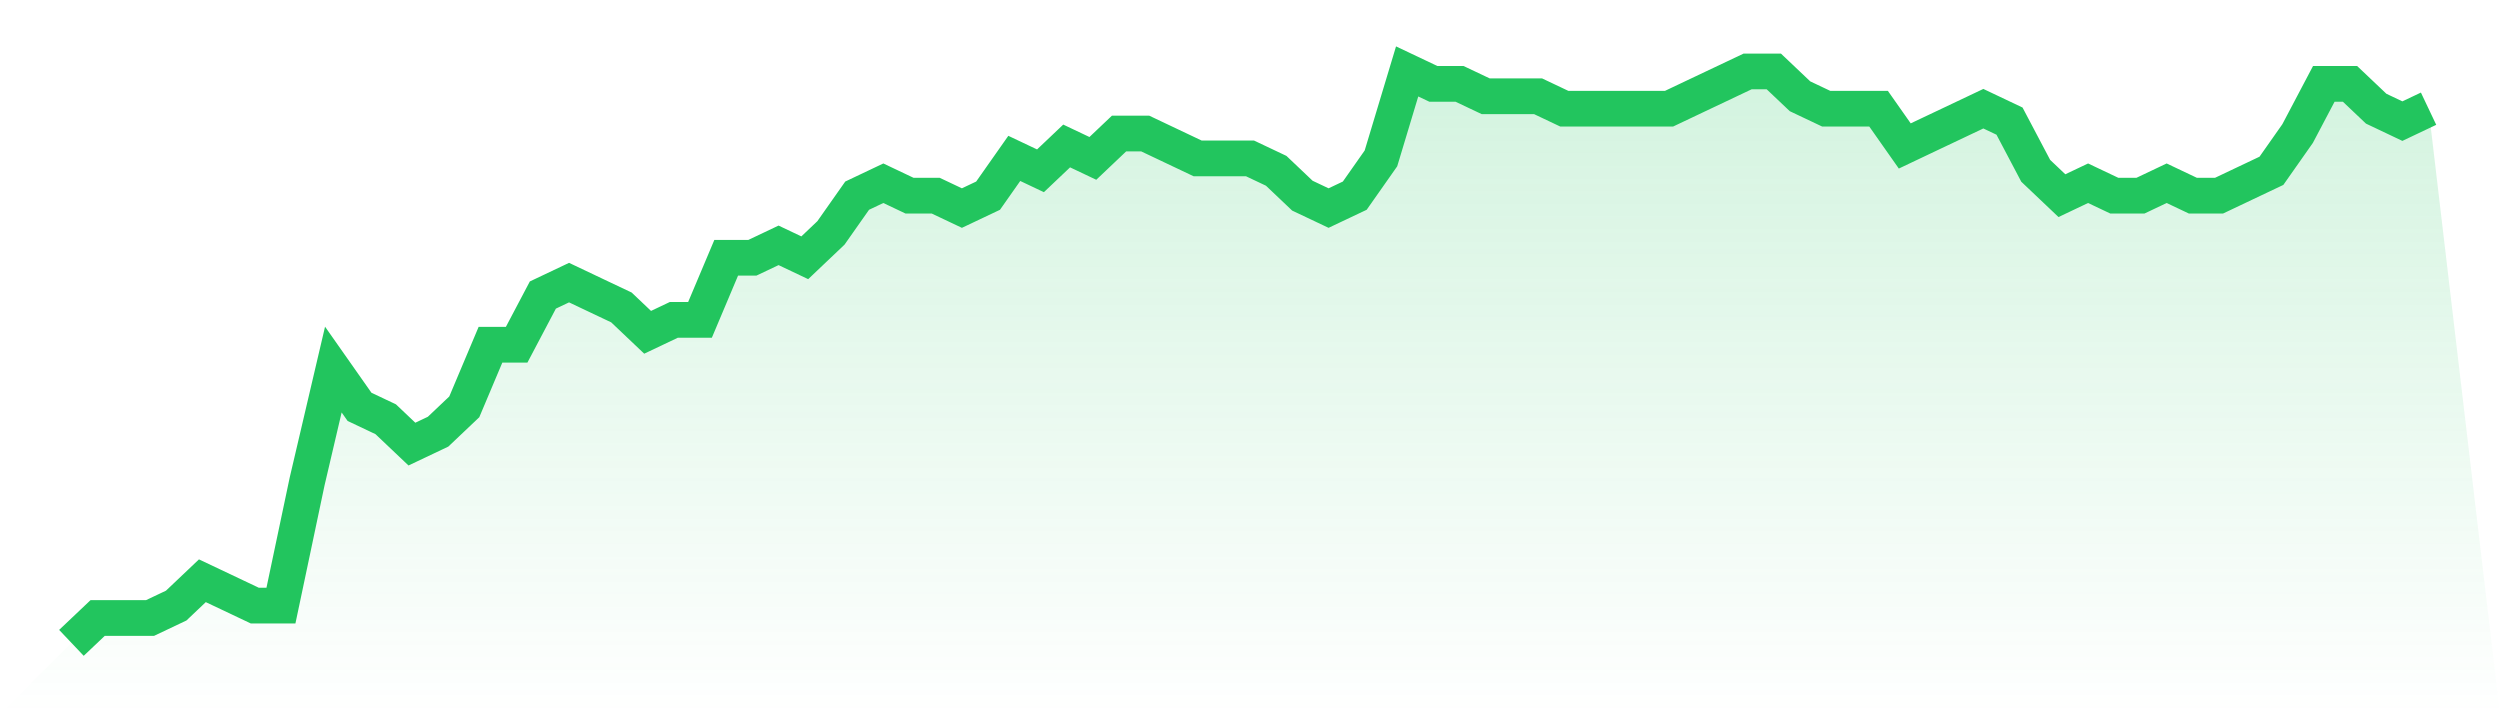 <svg viewBox="0 0 140 40" xmlns="http://www.w3.org/2000/svg">
<defs>
<linearGradient id="gradient" x1="0" x2="0" y1="0" y2="1">
<stop offset="0%" stop-color="#22c55e" stop-opacity="0.2"/>
<stop offset="100%" stop-color="#22c55e" stop-opacity="0"/>
</linearGradient>
</defs>
<path d="M4,36 L4,36 L5.467,34.609 L6.933,34.609 L8.4,34.609 L9.867,33.913 L11.333,32.522 L12.8,33.217 L14.267,33.913 L15.733,33.913 L17.2,26.957 L18.667,20.696 L20.133,22.783 L21.6,23.478 L23.067,24.87 L24.533,24.174 L26,22.783 L27.467,19.304 L28.933,19.304 L30.4,16.522 L31.867,15.826 L33.333,16.522 L34.8,17.217 L36.267,18.609 L37.733,17.913 L39.2,17.913 L40.667,14.435 L42.133,14.435 L43.6,13.739 L45.067,14.435 L46.533,13.043 L48,10.957 L49.467,10.261 L50.933,10.957 L52.4,10.957 L53.867,11.652 L55.333,10.957 L56.8,8.87 L58.267,9.565 L59.733,8.174 L61.2,8.87 L62.667,7.478 L64.133,7.478 L65.6,8.174 L67.067,8.87 L68.533,8.87 L70,8.87 L71.467,9.565 L72.933,10.957 L74.4,11.652 L75.867,10.957 L77.333,8.87 L78.8,4 L80.267,4.696 L81.733,4.696 L83.2,5.391 L84.667,5.391 L86.133,5.391 L87.6,6.087 L89.067,6.087 L90.533,6.087 L92,6.087 L93.467,6.087 L94.933,5.391 L96.4,4.696 L97.867,4 L99.333,4 L100.8,5.391 L102.267,6.087 L103.733,6.087 L105.2,6.087 L106.667,8.174 L108.133,7.478 L109.6,6.783 L111.067,6.087 L112.533,6.783 L114,9.565 L115.467,10.957 L116.933,10.261 L118.4,10.957 L119.867,10.957 L121.333,10.261 L122.8,10.957 L124.267,10.957 L125.733,10.261 L127.2,9.565 L128.667,7.478 L130.133,4.696 L131.6,4.696 L133.067,6.087 L134.533,6.783 L136,6.087 L140,40 L0,40 z" fill="url(#gradient)"/>
<path d="M4,36 L4,36 L5.467,34.609 L6.933,34.609 L8.4,34.609 L9.867,33.913 L11.333,32.522 L12.8,33.217 L14.267,33.913 L15.733,33.913 L17.2,26.957 L18.667,20.696 L20.133,22.783 L21.6,23.478 L23.067,24.87 L24.533,24.174 L26,22.783 L27.467,19.304 L28.933,19.304 L30.4,16.522 L31.867,15.826 L33.333,16.522 L34.8,17.217 L36.267,18.609 L37.733,17.913 L39.2,17.913 L40.667,14.435 L42.133,14.435 L43.6,13.739 L45.067,14.435 L46.533,13.043 L48,10.957 L49.467,10.261 L50.933,10.957 L52.4,10.957 L53.867,11.652 L55.333,10.957 L56.8,8.87 L58.267,9.565 L59.733,8.174 L61.2,8.87 L62.667,7.478 L64.133,7.478 L65.6,8.174 L67.067,8.87 L68.533,8.87 L70,8.87 L71.467,9.565 L72.933,10.957 L74.4,11.652 L75.867,10.957 L77.333,8.87 L78.8,4 L80.267,4.696 L81.733,4.696 L83.2,5.391 L84.667,5.391 L86.133,5.391 L87.6,6.087 L89.067,6.087 L90.533,6.087 L92,6.087 L93.467,6.087 L94.933,5.391 L96.4,4.696 L97.867,4 L99.333,4 L100.8,5.391 L102.267,6.087 L103.733,6.087 L105.2,6.087 L106.667,8.174 L108.133,7.478 L109.6,6.783 L111.067,6.087 L112.533,6.783 L114,9.565 L115.467,10.957 L116.933,10.261 L118.4,10.957 L119.867,10.957 L121.333,10.261 L122.8,10.957 L124.267,10.957 L125.733,10.261 L127.2,9.565 L128.667,7.478 L130.133,4.696 L131.6,4.696 L133.067,6.087 L134.533,6.783 L136,6.087" fill="none" stroke="#22c55e" stroke-width="2"/>
</svg>